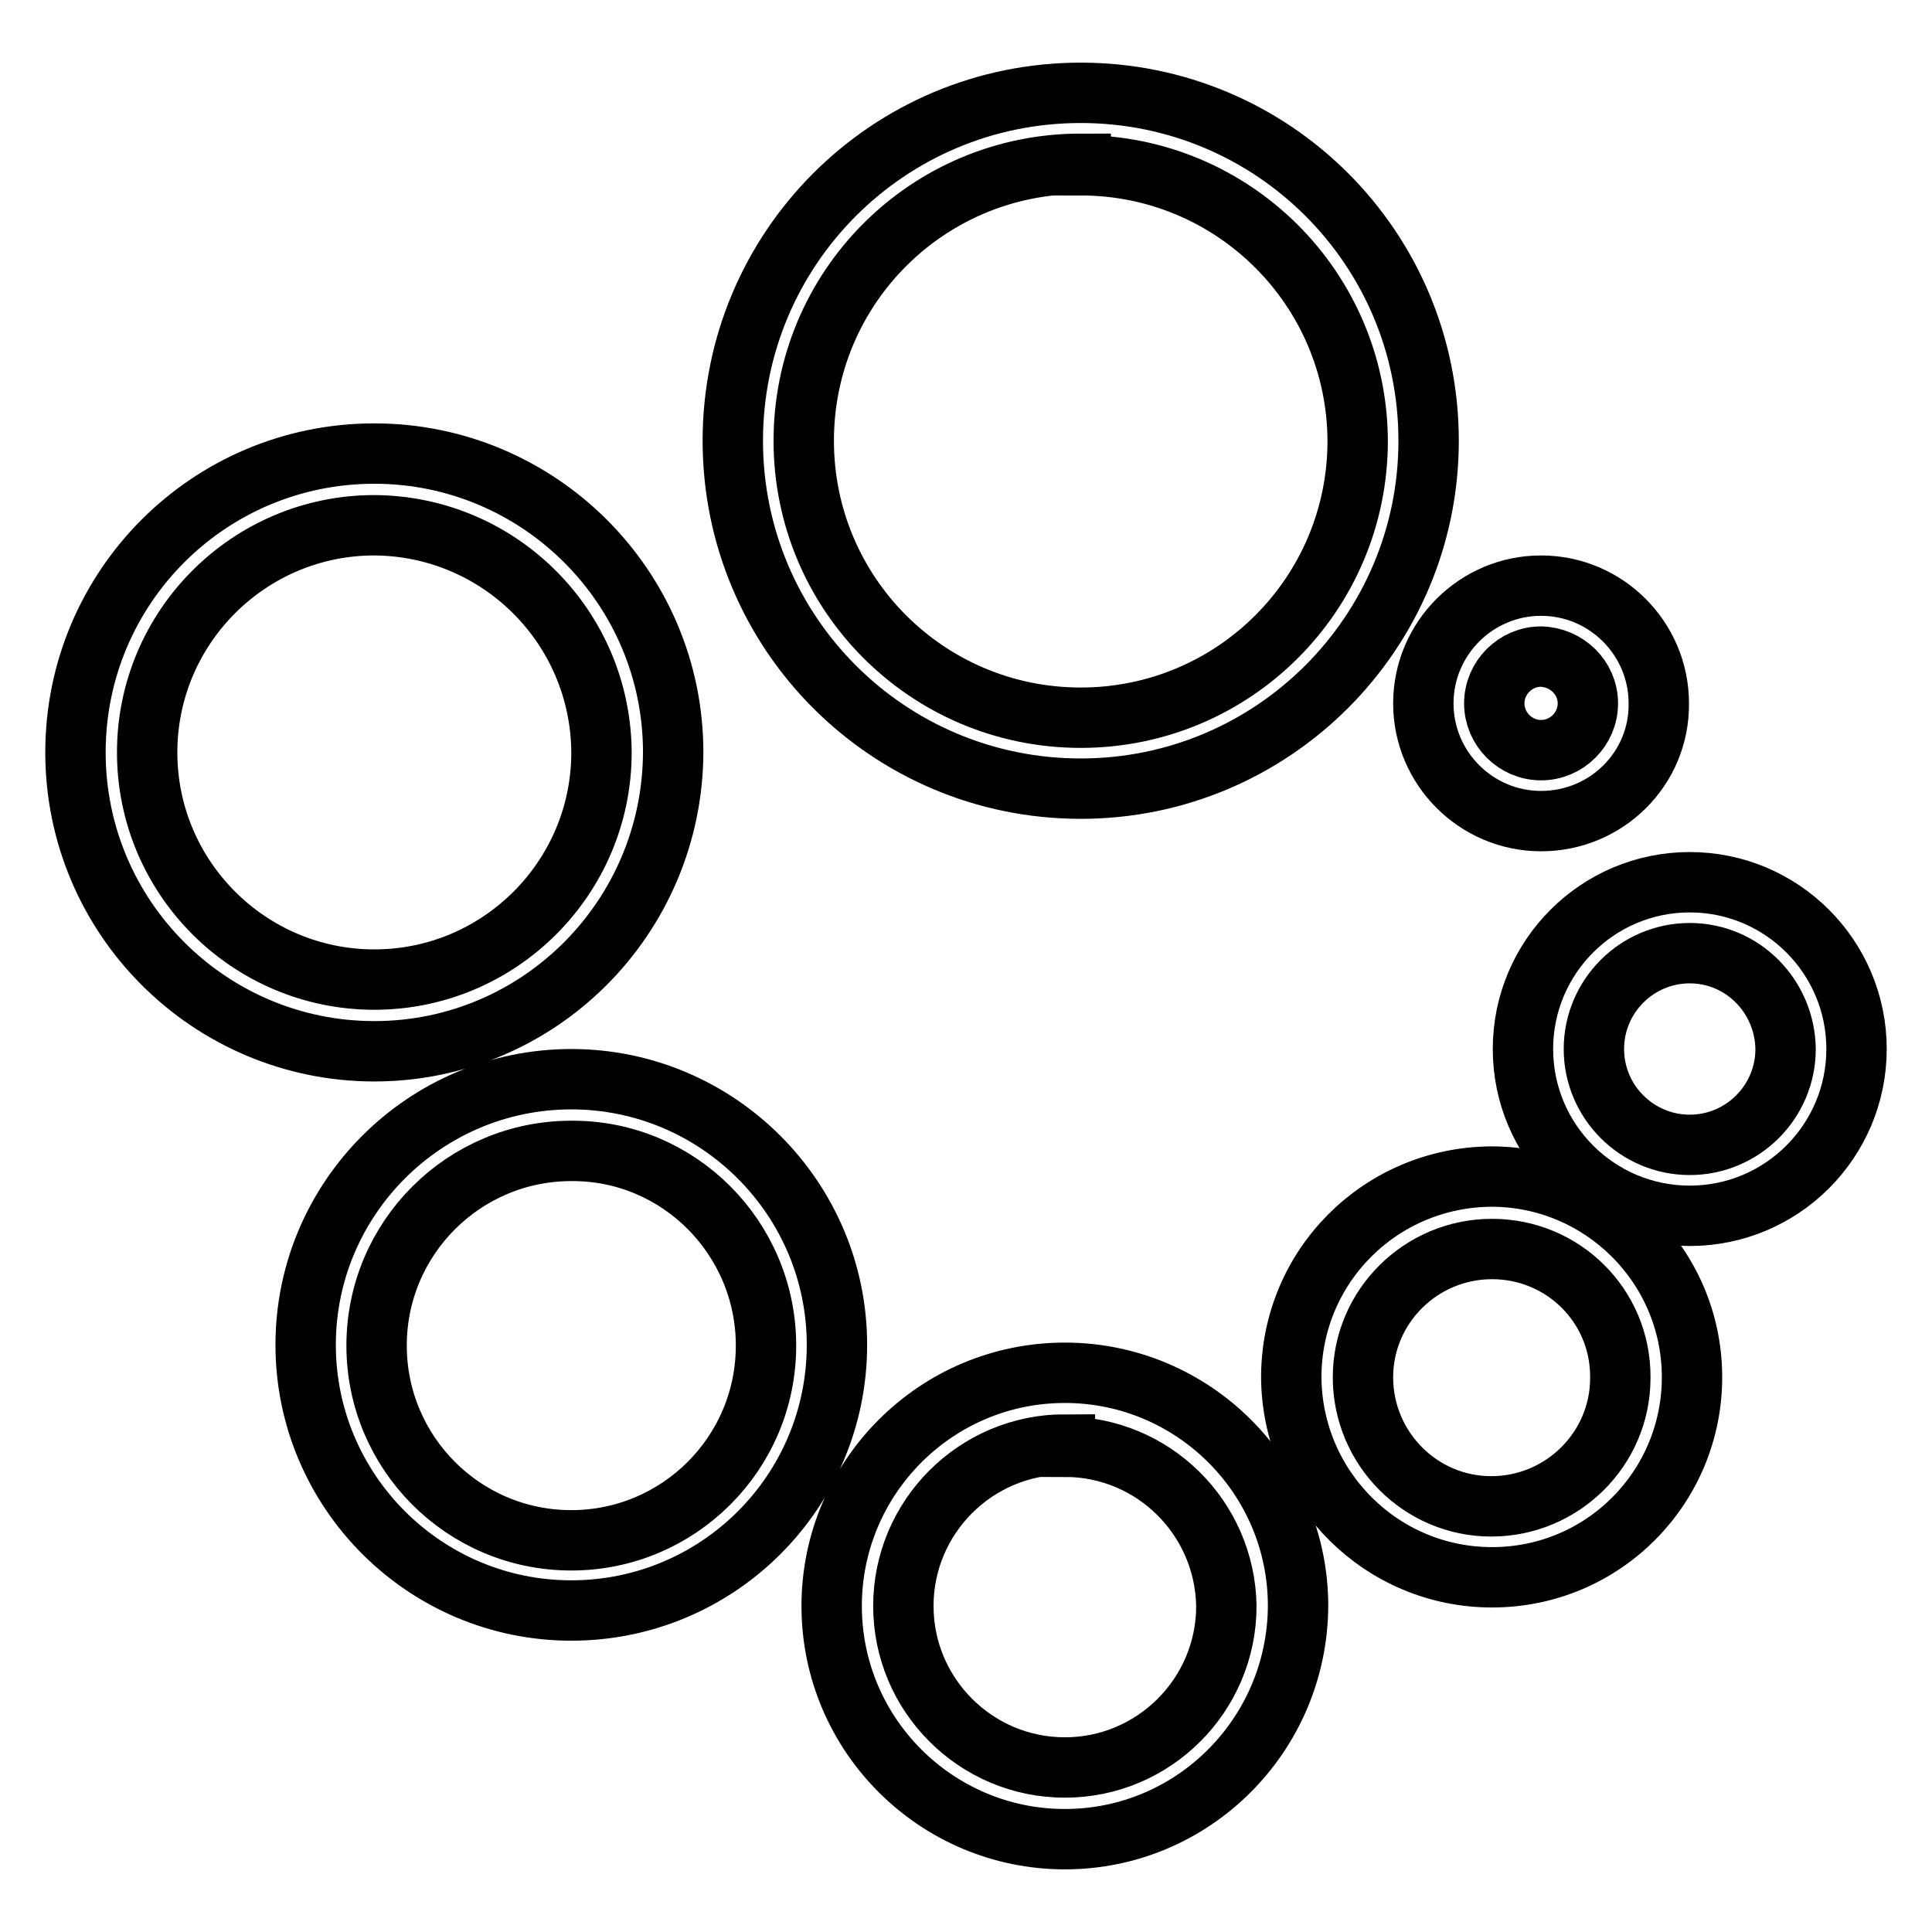 <?xml version="1.0" encoding="utf-8"?>
<!-- Svg Vector Icons : http://www.onlinewebfonts.com/icon -->
<!DOCTYPE svg PUBLIC "-//W3C//DTD SVG 1.1//EN" "http://www.w3.org/Graphics/SVG/1.1/DTD/svg11.dtd">
<svg version="1.1" xmlns="http://www.w3.org/2000/svg" xmlns:xlink="http://www.w3.org/1999/xlink" x="0px" y="0px" viewBox="0 0 256 256" enable-background="new 0 0 256 256" xml:space="preserve">
<g> <path stroke-width="8" fill-opacity="0" stroke="#000000"  d="M143.2,104.5c-25.5,0-46.1-20.6-46.1-46.1c0-25.5,20.6-46.1,46.1-46.1c25.5,0,46.1,20.6,46.1,46.1l0,0 C189.3,83.8,168.7,104.5,143.2,104.5z M143.2,21.7c-20.3,0-36.7,16.4-36.7,36.7c0,20.3,16.4,36.7,36.7,36.7 c20.3,0,36.7-16.4,36.7-36.7l0,0c-0.1-20.2-16.5-36.5-36.7-36.5V21.7z M49.6,139.3c-21.8,0-39.6-17.7-39.6-39.6 s17.7-39.6,39.6-39.6c21.8,0,39.6,17.7,39.6,39.6C89.1,121.6,71.4,139.3,49.6,139.3z M49.6,69.6c-16.6,0-30.1,13.5-30.1,30.1 s13.5,30.1,30.1,30.1s30.1-13.5,30.1-30.1l0,0C79.6,83.1,66.2,69.7,49.6,69.6L49.6,69.6z M75.7,213.4c-19.4,0-35.2-15.8-35.2-35.2 c0-19.4,15.8-35.2,35.2-35.2c19.4,0,35.2,15.8,35.2,35.2C110.9,197.7,95.1,213.4,75.7,213.4z M75.7,152.5 c-14.2,0-25.8,11.5-25.8,25.8c0,14.2,11.5,25.8,25.8,25.8c14.2,0,25.8-11.5,25.8-25.8l0,0C101.5,164,89.9,152.4,75.7,152.5 L75.7,152.5z M141.1,243.7c-17,0-30.9-13.8-30.9-30.9c0-17,13.8-30.9,30.9-30.9c17,0,30.9,13.8,30.9,30.9 C171.9,229.9,158.1,243.7,141.1,243.7z M141.1,191.4c-11.8,0-21.4,9.6-21.4,21.4c0,11.8,9.6,21.4,21.4,21.4 c11.8,0,21.4-9.6,21.4-21.4c-0.2-11.7-9.7-21.1-21.4-21.1V191.4z M197.7,209c-14.6,0-26.5-11.8-26.6-26.5 c0-14.7,11.8-26.5,26.5-26.6c14.6,0,26.5,11.8,26.6,26.4C224.3,197,212.5,209,197.7,209C197.8,209,197.7,209,197.7,209z  M197.7,165.5c-9.4,0-17.1,7.6-17.1,17c0,9.4,7.6,17.1,17,17.1c9.4,0,17.1-7.6,17.1-17c0-0.1,0-0.2,0-0.2 C214.7,173,207.1,165.5,197.7,165.5z"/> <path stroke-width="8" fill-opacity="0" stroke="#000000"  d="M223.9,161.1c-12.2,0-22.1-9.9-22.1-22.1c0-12.2,9.9-22.1,22.1-22.1c12.2,0,22.1,9.9,22.1,22.1l0,0 C246,151.2,236.1,161.1,223.9,161.1z M223.9,126.3c-7,0-12.7,5.7-12.7,12.7c0,7,5.7,12.7,12.7,12.7c7,0,12.7-5.7,12.7-12.7 C236.5,132,230.9,126.3,223.9,126.3z M204.2,108.8c-8.6,0-15.6-7-15.6-15.6c0-8.6,7-15.6,15.6-15.6c8.6,0,15.6,7,15.6,15.6 C219.9,101.8,212.9,108.8,204.2,108.8L204.2,108.8z M204.2,87c-3.4,0-6.2,2.8-6.2,6.2s2.8,6.2,6.2,6.2c3.4,0,6.2-2.8,6.2-6.2l0,0 C210.4,89.8,207.6,87.1,204.2,87L204.2,87z"/></g>
</svg>